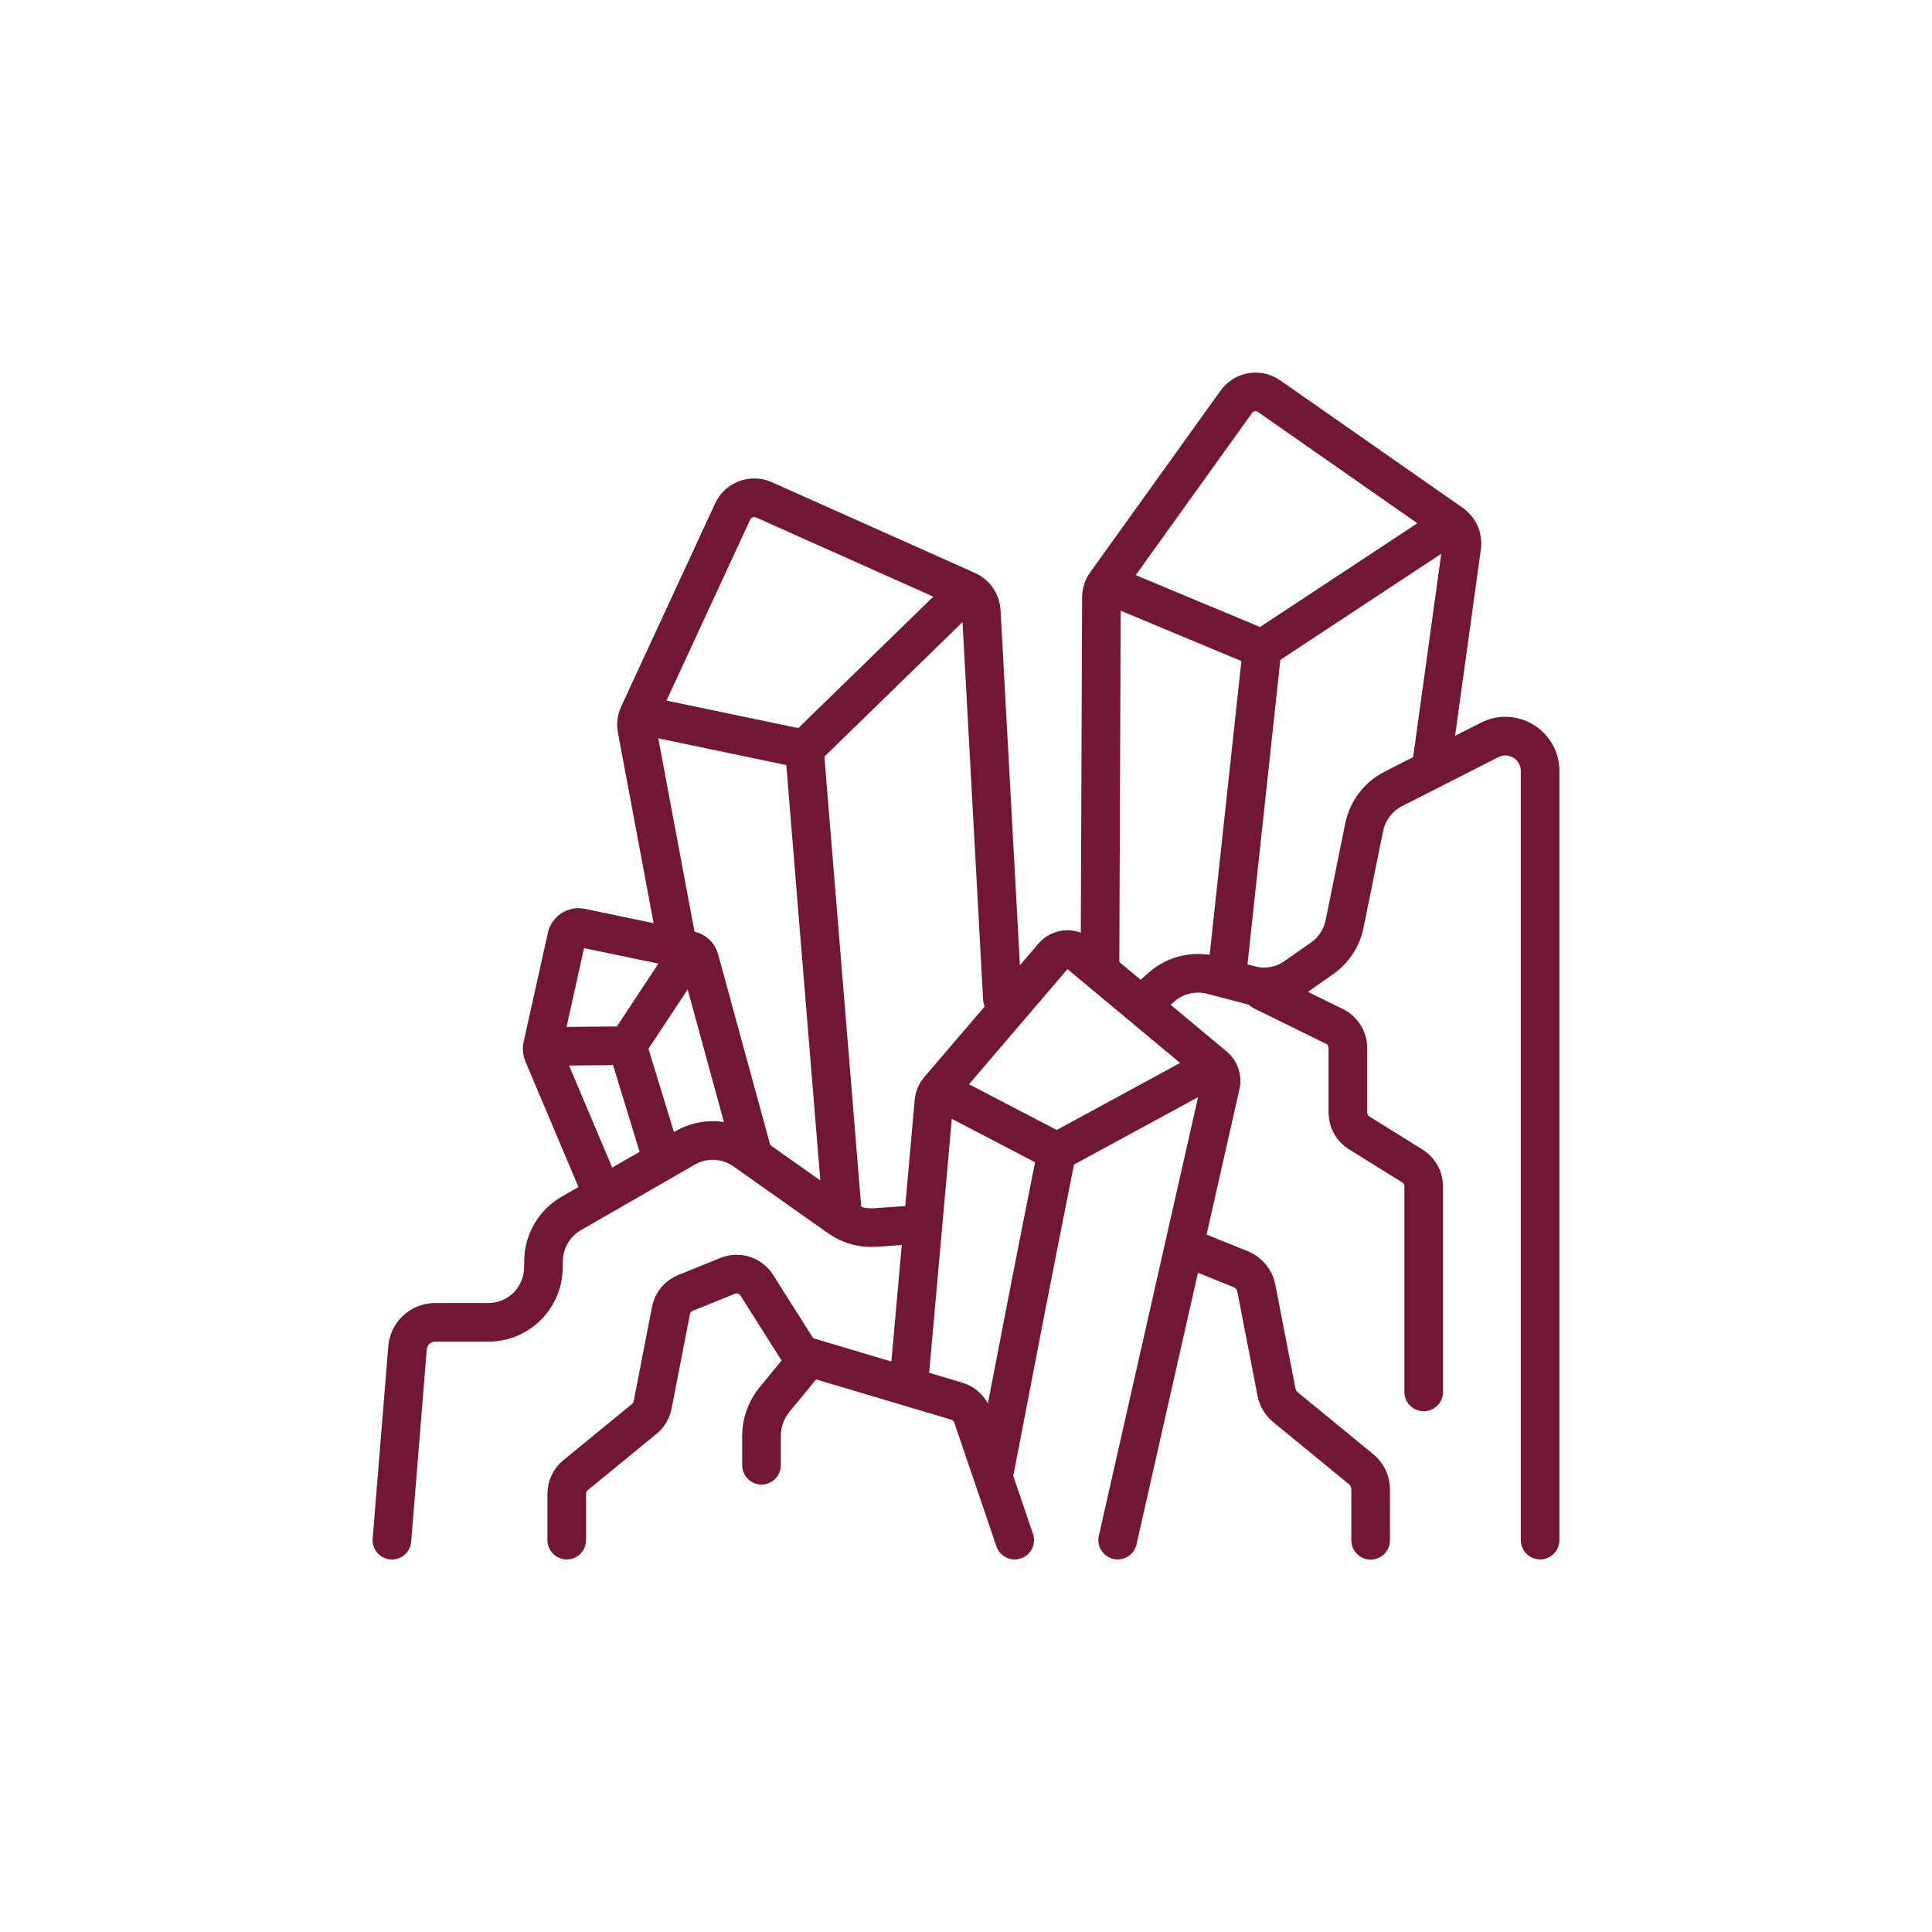 <svg viewBox="0 0 200 200" version="1.1" xmlns="http://www.w3.org/2000/svg" id="Layer_1">
  
  <defs>
    <style>
      .st0 {
        fill: none;
        stroke: #721733;
        stroke-linecap: round;
        stroke-linejoin: round;
        stroke-width: 4px;
      }
    </style>
  </defs>
  <g id="g3494">
    <path d="M83.31,78.05l3.89,47.5" class="st0" id="path3496"></path>
  </g>
  <g id="g3498">
    <path d="M99.64,61.61l-16.37,15.94-16.41-3.43" class="st0" id="path3500"></path>
  </g>
  <path d="M103.77,103.4l-2.19-40.14c-.05-.92-.61-1.74-1.46-2.12l-21.04-9.4c-1.23-.55-2.68,0-3.24,1.22l-9.72,21.02c-.22.46-.28.99-.19,1.49l4.09,21.82" class="st0" id="path3516"></path>
  <path d="M130.6,67.67l-3.57,33.07" class="st0" id="path3520"></path>
  <path d="M149.55,54.7l-18.9,12.46-15.56-6.49" class="st0" id="path3524"></path>
  <path d="M113.87,100l.15-38.16c0-.51.16-1.01.46-1.43l13.5-18.81c.79-1.1,2.31-1.36,3.41-.58l18.9,13.2c.76.53,1.16,1.44,1.03,2.36l-3.12,22.56" class="st0" id="path3528"></path>
  <path d="M65.1,108.77l3.34,10.92" class="st0" id="path3536"></path>
  <path d="M71.04,99.02l-6.1,9.23-8.21.07" class="st0" id="path3540"></path>
  <path d="M62.25,123.34l-6.03-14.26c-.1-.24-.12-.5-.07-.75l2.52-11.35c.15-.66.8-1.08,1.46-.94l11.33,2.36c.45.1.82.44.94.88l5.43,19.87" class="st0" id="path3544"></path>
  <path d="M123.62,129.44l4.8,1.94c.85.34,1.47,1.09,1.64,1.99l2.08,10.73c.12.62.45,1.18.94,1.58l7.82,6.41c.63.51.99,1.28.99,2.09v5.27" class="st0" id="path3548"></path>
  <path d="M94.7,126.79l-4.12.28c-1.31.09-2.61-.27-3.69-1.03l-9.81-6.93c-1.82-1.28-4.21-1.4-6.14-.29l-11.81,6.8c-1.72.99-2.81,2.81-2.86,4.8l-.02.91c-.08,3.09-2.61,5.56-5.71,5.56h-5.5c-1.49,0-2.73,1.14-2.85,2.62l-1.62,19.93" class="st0" id="path3556"></path>
  <path d="M159.43,159.43v-79.62c0-2.69-2.84-4.43-5.23-3.21l-9.97,5.07c-1.55.79-2.66,2.25-3.01,3.96l-2.03,10.02c-.29,1.43-1.12,2.7-2.31,3.54l-2.75,1.93c-1.37.97-3.1,1.28-4.73.85l-3.93-1.03c-1.84-.48-3.8-.02-5.23,1.24l-1.35,1.19" class="st0" id="path3560"></path>
  <path d="M109.31,119.71c-2.21,11.01-4.27,21.74-6.39,32.75" class="st0" id="path3612"></path>
  <path d="M125.15,110.69l-15.74,8.55-11.66-6.08" class="st0" id="path3616"></path>
  <path d="M115.7,159.43l10.66-47.12c.16-.71-.09-1.45-.65-1.92l-13.97-11.64c-.82-.68-2.03-.58-2.72.23l-11.87,13.88c-.26.31-.42.69-.46,1.09l-2.58,28.93" class="st0" id="path3620"></path>
  <path d="M105.04,159.43l-4.36-12.81c-.26-.76-.86-1.34-1.63-1.57l-15.27-4.55c-.57-.17-1.06-.54-1.38-1.04l-4.06-6.42c-.64-1-1.9-1.41-3-.97l-4.38,1.77c-.77.31-1.34,1-1.5,1.82l-1.9,9.78c-.11.56-.41,1.07-.86,1.44l-7.13,5.84c-.57.47-.9,1.17-.9,1.91v4.8" class="st0" id="path3624"></path>
  <path d="M83.37,141l-3.19,3.88c-.87,1.06-1.35,2.39-1.35,3.76v3.04" class="st0" id="path3628"></path>
  <path d="M130.69,102.59l7.46,3.67c.84.41,1.38,1.27,1.38,2.21v6.71c0,.85.44,1.64,1.16,2.09l5.53,3.44c.72.45,1.16,1.24,1.16,2.09v21.29" class="st0" id="path3632"></path>
</svg>